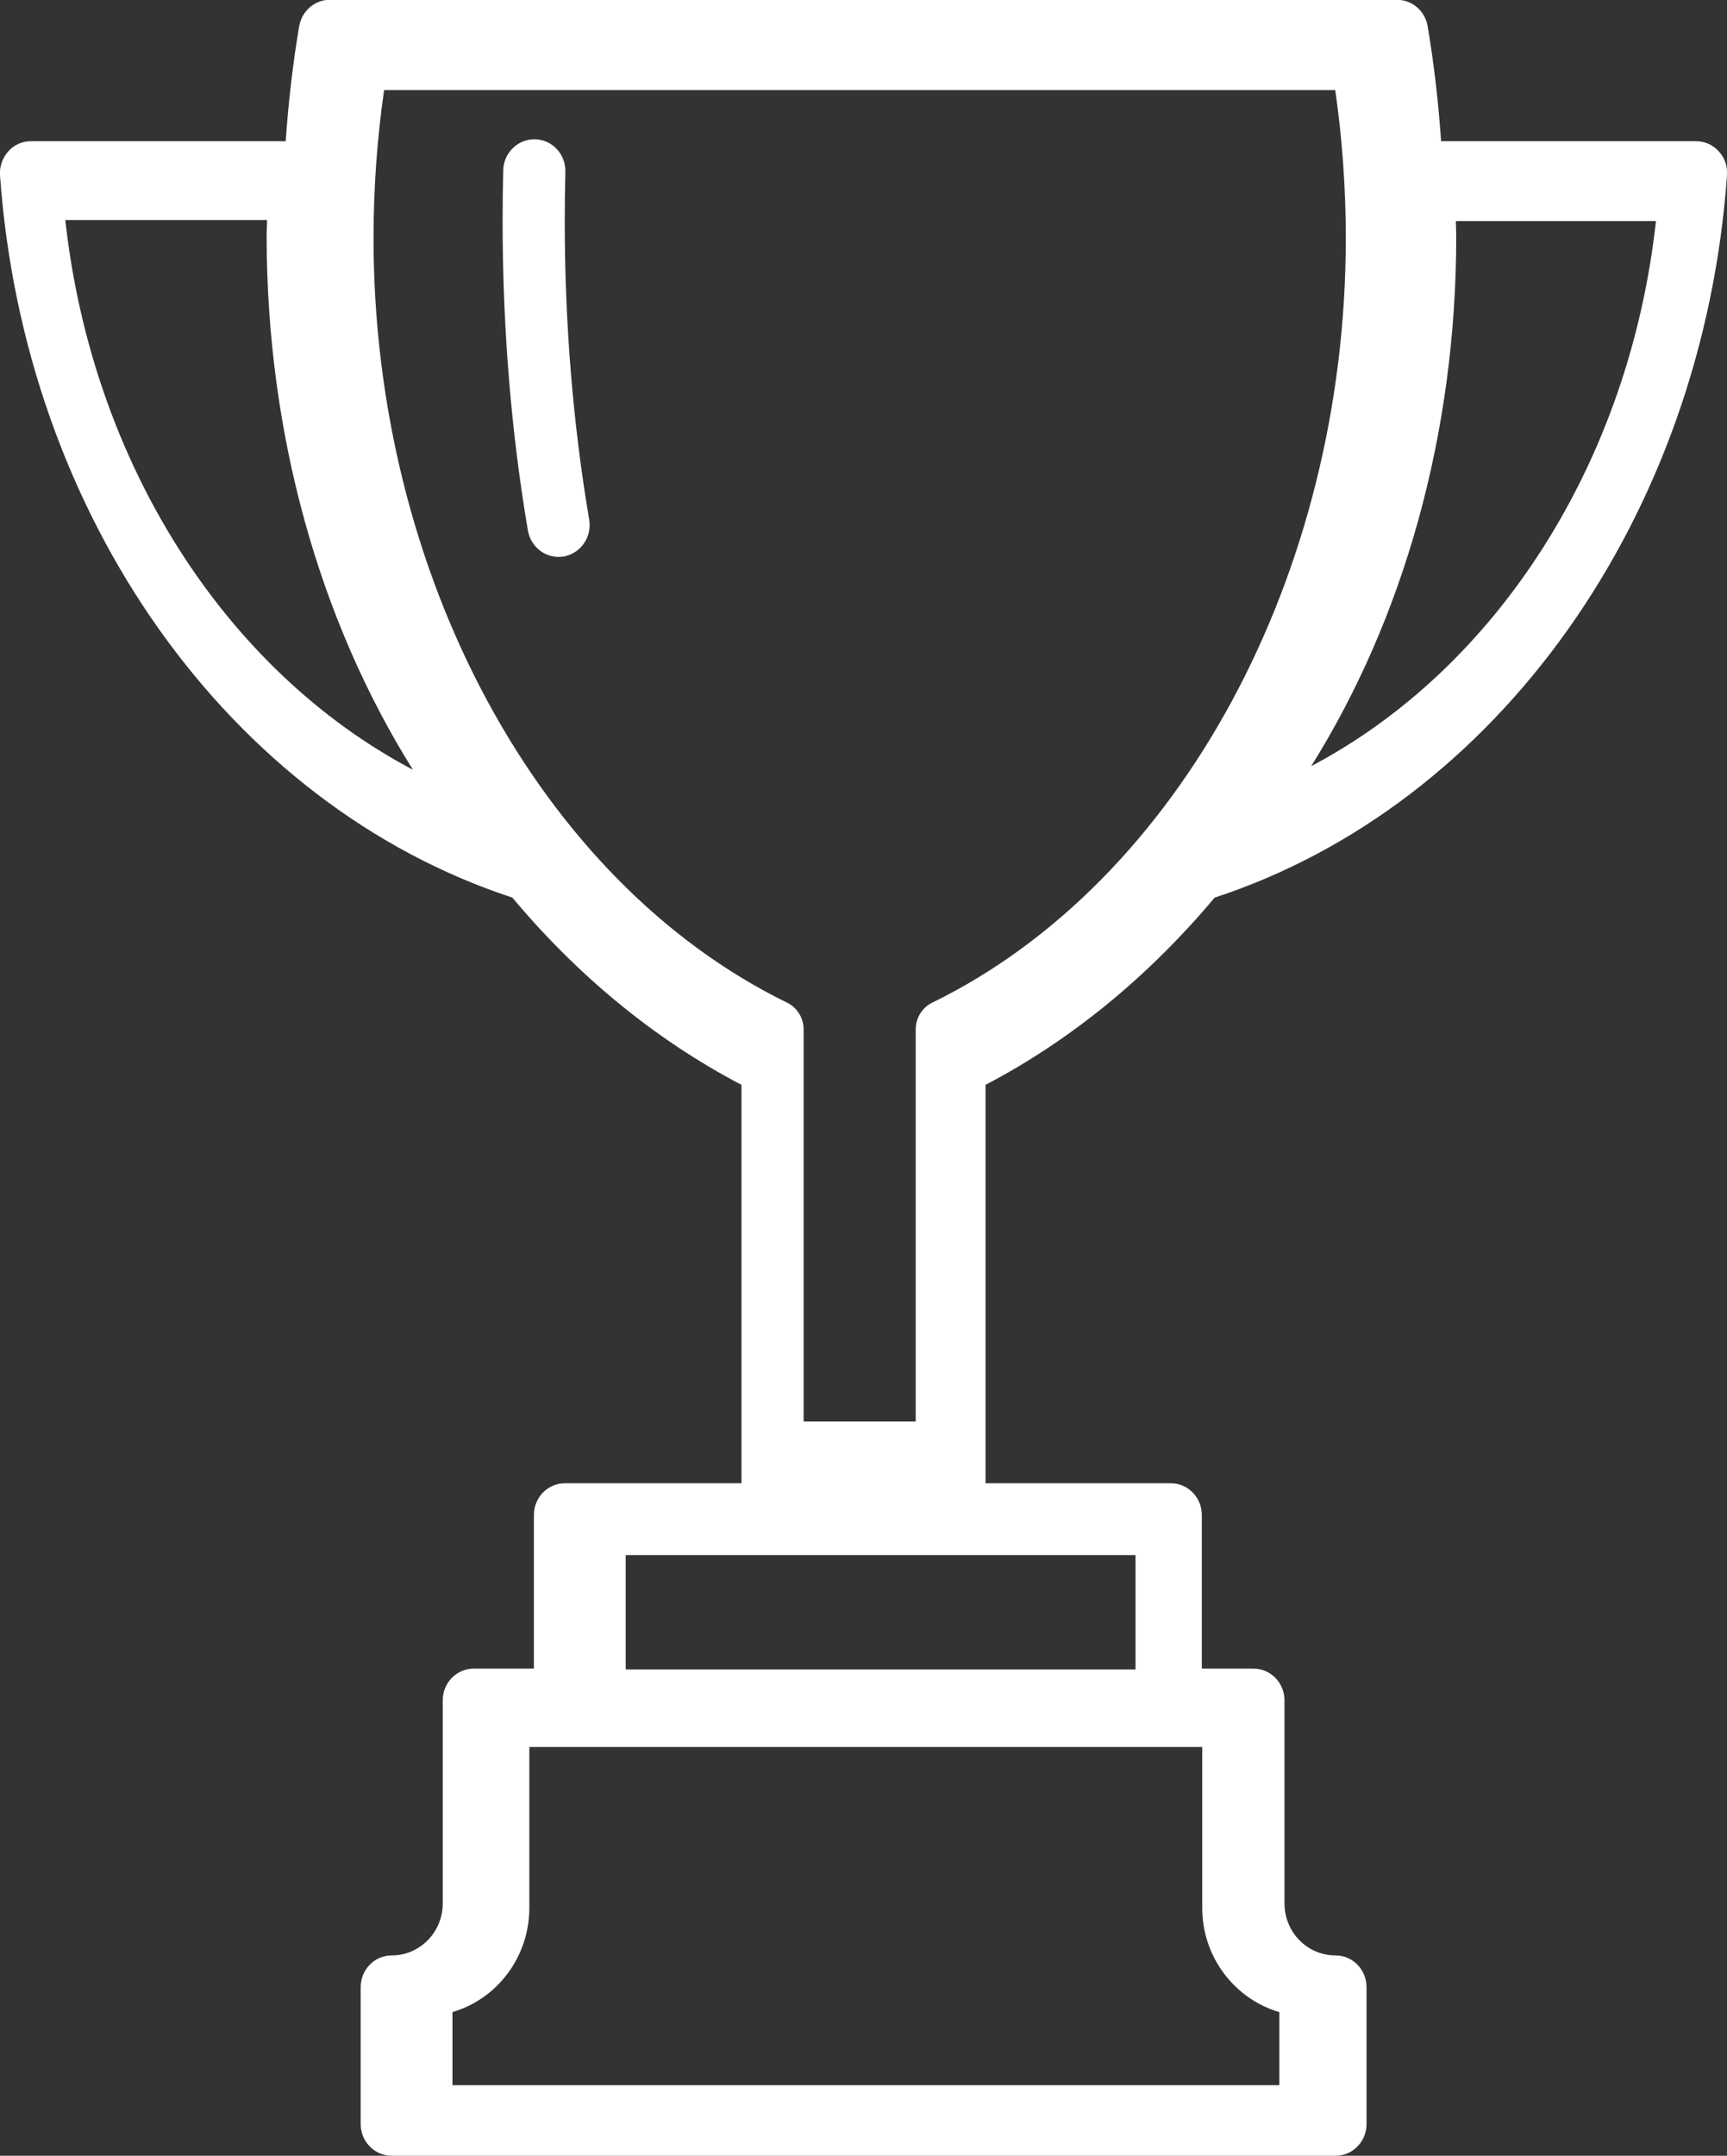 <svg width="117" height="146" viewBox="0 0 117 146" fill="none" xmlns="http://www.w3.org/2000/svg">
<rect x="0" y="0" width="117" height="146" fill="#333333" stroke="none"/>
<path d="M82.291 60.79C101.449 54.521 115.358 34.983 117 11.866C117.043 11.265 116.846 10.678 116.439 10.249C116.046 9.805 115.485 9.562 114.895 9.562H97.631C97.449 6.942 97.154 4.337 96.719 1.775C96.551 0.744 95.666 -0.014 94.642 -0.014H22.345C21.32 -0.014 20.45 0.744 20.268 1.775C19.833 4.337 19.538 6.942 19.355 9.562H2.106C1.516 9.562 0.955 9.805 0.562 10.249C0.169 10.692 -0.042 11.279 0 11.866C1.643 34.968 15.552 54.507 34.71 60.79C39.117 66.058 44.353 70.395 50.233 73.472V100.454H38.275C37.11 100.454 36.17 101.413 36.17 102.601V113.007H32.1C30.935 113.007 29.994 113.966 29.994 115.154V128.909C29.994 130.856 28.45 132.431 26.542 132.431C25.377 132.431 24.436 133.39 24.436 134.578V143.853C24.436 145.041 25.377 146 26.542 146H90.473C91.638 146 92.579 145.041 92.579 143.853V134.578C92.579 133.39 91.638 132.431 90.473 132.431C88.564 132.431 87.021 130.856 87.021 128.909V115.154C87.021 113.966 86.08 113.007 84.915 113.007H81.42V102.601C81.42 101.413 80.48 100.454 79.315 100.454H66.767V73.472C72.648 70.395 77.869 66.058 82.291 60.79ZM112.186 14.972C110.39 31.304 101.421 45.246 88.831 51.887C95.077 41.911 98.656 29.4 98.656 16.017C98.656 15.674 98.642 15.316 98.628 14.972H112.186ZM4.422 14.901H18.092C18.092 15.258 18.064 15.602 18.064 15.96C18.064 29.458 21.671 42.068 27.973 52.131C15.271 45.432 6.232 31.361 4.422 14.886V14.901ZM86.67 136.267V141.219H30.654V136.267C33.658 135.394 35.861 132.559 35.861 129.21V118.317H81.448V129.21C81.448 132.559 83.652 135.379 86.656 136.267H86.67ZM76.929 113.064H42.388V105.32H76.929V113.064ZM54.444 96.274V69.722C54.444 68.949 54.009 68.234 53.321 67.904C36.563 59.717 25.306 38.919 25.306 16.132C25.306 12.768 25.545 9.404 26.022 6.098H90.459C90.936 9.404 91.175 12.768 91.175 16.132C91.175 38.905 79.919 59.717 63.16 67.904C62.472 68.234 62.037 68.949 62.037 69.722V96.274H54.444ZM39.917 35.197C40.114 36.371 39.342 37.473 38.205 37.688C38.079 37.702 37.967 37.717 37.84 37.717C36.83 37.717 35.945 36.972 35.763 35.928C34.626 29.229 34.051 22.186 34.051 15.015C34.051 13.841 34.065 12.668 34.093 11.523C34.121 10.335 35.103 9.404 36.254 9.433C37.419 9.461 38.331 10.449 38.303 11.637C38.275 12.754 38.261 13.884 38.261 15.015C38.261 21.943 38.823 28.742 39.917 35.197Z" fill="white"/>
</svg>
